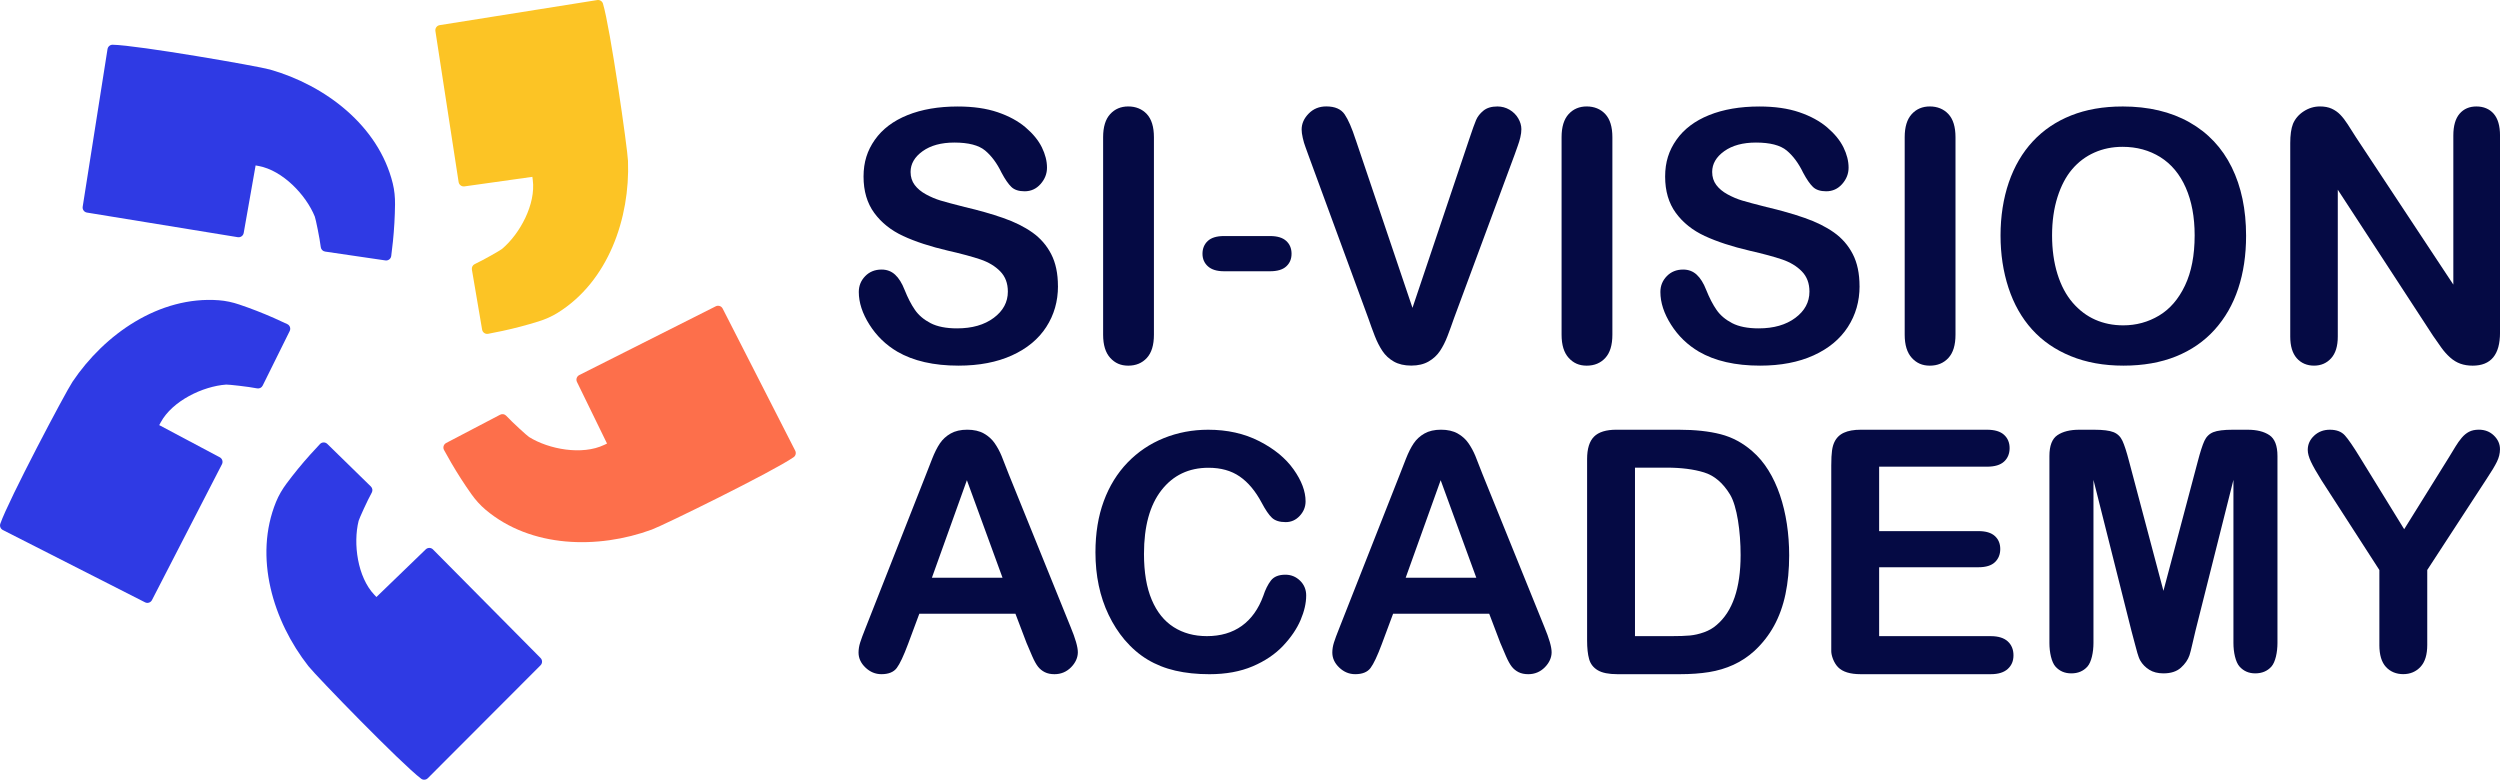 <?xml version="1.0" encoding="UTF-8"?>
<svg id="Layer_1" data-name="Layer 1" xmlns="http://www.w3.org/2000/svg" viewBox="0 0 1165.15 363.39">
  <defs>
    <style>
      .cls-1 {
        fill: #050a44;
      }

      .cls-2 {
        fill: #fcc425;
      }

      .cls-3 {
        fill: #2f3ae4;
      }

      .cls-4 {
        fill: #fd6f4b;
      }
    </style>
  </defs>
  <g>
    <g>
      <path class="cls-1" d="M493.08,133.36c0,7.07-1.82,13.41-5.46,19.04-3.64,5.63-8.96,10.04-15.98,13.23-7.01,3.19-15.33,4.78-24.94,4.78-11.53,0-21.04-2.18-28.52-6.53-5.31-3.13-9.63-7.32-12.95-12.55-3.32-5.23-4.98-10.32-4.98-15.26,0-2.87,1-5.32,2.99-7.37,1.99-2.04,4.53-3.07,7.61-3.07,2.5,0,4.61.8,6.33,2.39,1.73,1.59,3.2,3.96,4.42,7.09,1.49,3.72,3.09,6.83,4.82,9.32,1.73,2.5,4.16,4.56,7.29,6.18,3.13,1.62,7.25,2.43,12.35,2.43,7.01,0,12.71-1.63,17.09-4.9,4.38-3.27,6.57-7.34,6.57-12.23,0-3.88-1.18-7.02-3.55-9.44-2.36-2.42-5.42-4.26-9.16-5.54-3.75-1.27-8.75-2.63-15.02-4.06-8.39-1.96-15.42-4.26-21.08-6.89-5.66-2.63-10.15-6.21-13.47-10.76-3.32-4.54-4.98-10.19-4.98-16.93s1.75-12.14,5.26-17.13c3.51-4.99,8.58-8.83,15.22-11.51,6.64-2.68,14.45-4.02,23.43-4.02,7.17,0,13.37.89,18.6,2.67,5.23,1.78,9.57,4.14,13.03,7.09,3.45,2.95,5.98,6.04,7.57,9.28,1.59,3.24,2.39,6.4,2.39,9.48,0,2.82-1,5.35-2.99,7.61-1.99,2.26-4.48,3.39-7.45,3.39-2.71,0-4.77-.68-6.17-2.03-1.41-1.35-2.94-3.57-4.58-6.65-2.13-4.41-4.68-7.85-7.65-10.32-2.98-2.47-7.76-3.71-14.34-3.71-6.11,0-11.04,1.34-14.78,4.02-3.74,2.68-5.62,5.91-5.62,9.68,0,2.34.64,4.36,1.91,6.06,1.27,1.7,3.03,3.16,5.26,4.38,2.23,1.22,4.49,2.18,6.77,2.87,2.28.69,6.06,1.7,11.31,3.03,6.59,1.54,12.55,3.24,17.89,5.1,5.34,1.86,9.88,4.12,13.63,6.77,3.75,2.66,6.67,6.02,8.76,10.08,2.1,4.06,3.15,9.04,3.15,14.94Z"/>
      <path class="cls-1" d="M514.12,155.99V63.96c0-4.78,1.09-8.37,3.27-10.76,2.18-2.39,4.99-3.59,8.45-3.59s6.44,1.18,8.65,3.55c2.2,2.36,3.31,5.96,3.31,10.8v92.03c0,4.83-1.1,8.45-3.31,10.84-2.2,2.39-5.09,3.59-8.65,3.59s-6.2-1.21-8.41-3.63c-2.2-2.42-3.31-6.02-3.31-10.8Z"/>
    </g>
    <g>
      <path class="cls-1" d="M631.85,65.16l26.45,78.32,26.53-78.88c1.38-4.14,2.42-7.02,3.11-8.65.69-1.62,1.83-3.08,3.43-4.38,1.59-1.3,3.77-1.95,6.53-1.95,2.02,0,3.89.51,5.62,1.51,1.73,1.01,3.08,2.35,4.06,4.02.98,1.67,1.47,3.36,1.47,5.06,0,1.17-.16,2.43-.48,3.78-.32,1.35-.72,2.68-1.2,3.98-.48,1.3-.96,2.64-1.43,4.02l-28.29,76.33c-1.01,2.92-2.02,5.7-3.03,8.33-1.01,2.63-2.18,4.94-3.51,6.93-1.33,1.99-3.09,3.63-5.3,4.9-2.2,1.27-4.9,1.91-8.09,1.91s-5.88-.62-8.09-1.87c-2.2-1.25-3.98-2.89-5.34-4.94-1.35-2.04-2.54-4.37-3.55-6.97-1.01-2.6-2.02-5.36-3.03-8.29l-27.81-75.7c-.48-1.38-.97-2.74-1.47-4.06-.51-1.33-.93-2.76-1.27-4.3-.35-1.54-.52-2.84-.52-3.9,0-2.71,1.09-5.18,3.27-7.41,2.18-2.23,4.91-3.35,8.21-3.35,4.04,0,6.89,1.24,8.57,3.71s3.39,6.41,5.14,11.83Z"/>
      <path class="cls-1" d="M727.79,155.99V63.96c0-4.78,1.09-8.37,3.27-10.76,2.18-2.39,4.99-3.59,8.45-3.59s6.44,1.18,8.65,3.55c2.2,2.36,3.31,5.96,3.31,10.8v92.03c0,4.83-1.1,8.45-3.31,10.84-2.2,2.39-5.09,3.59-8.65,3.59s-6.2-1.21-8.41-3.63c-2.2-2.42-3.31-6.02-3.31-10.8Z"/>
      <path class="cls-1" d="M866.67,133.36c0,7.07-1.82,13.41-5.46,19.04-3.64,5.63-8.96,10.04-15.98,13.23-7.01,3.19-15.33,4.78-24.94,4.78-11.53,0-21.04-2.18-28.52-6.53-5.31-3.13-9.63-7.32-12.95-12.55-3.32-5.23-4.98-10.32-4.98-15.26,0-2.87,1-5.32,2.99-7.37,1.99-2.04,4.53-3.07,7.61-3.07,2.5,0,4.61.8,6.33,2.39,1.73,1.59,3.2,3.96,4.42,7.09,1.49,3.72,3.09,6.83,4.82,9.32,1.73,2.5,4.16,4.56,7.29,6.18,3.13,1.62,7.25,2.43,12.35,2.43,7.01,0,12.71-1.63,17.09-4.9,4.38-3.27,6.57-7.34,6.57-12.23,0-3.88-1.18-7.02-3.55-9.44-2.36-2.42-5.42-4.26-9.16-5.54-3.75-1.27-8.75-2.63-15.02-4.06-8.39-1.96-15.42-4.26-21.08-6.89-5.66-2.63-10.15-6.21-13.47-10.76-3.32-4.54-4.98-10.19-4.98-16.93s1.75-12.14,5.26-17.13c3.51-4.99,8.58-8.83,15.22-11.51,6.64-2.68,14.45-4.02,23.43-4.02,7.17,0,13.37.89,18.6,2.67,5.23,1.78,9.57,4.14,13.03,7.09,3.45,2.95,5.98,6.04,7.57,9.28,1.59,3.24,2.39,6.4,2.39,9.48,0,2.82-1,5.35-2.99,7.61-1.99,2.26-4.48,3.39-7.45,3.39-2.71,0-4.77-.68-6.17-2.03-1.41-1.35-2.94-3.57-4.58-6.65-2.13-4.41-4.68-7.85-7.65-10.32-2.98-2.47-7.76-3.71-14.34-3.71-6.11,0-11.04,1.34-14.78,4.02-3.74,2.68-5.62,5.91-5.62,9.68,0,2.34.64,4.36,1.91,6.06,1.27,1.7,3.03,3.16,5.26,4.38,2.23,1.22,4.49,2.18,6.77,2.87,2.28.69,6.06,1.7,11.31,3.03,6.59,1.54,12.55,3.24,17.89,5.1,5.34,1.86,9.88,4.12,13.63,6.77,3.75,2.66,6.67,6.02,8.76,10.08,2.1,4.06,3.15,9.04,3.15,14.94Z"/>
      <path class="cls-1" d="M887.7,155.99V63.96c0-4.78,1.09-8.37,3.27-10.76,2.18-2.39,4.99-3.59,8.45-3.59s6.44,1.18,8.65,3.55c2.2,2.36,3.31,5.96,3.31,10.8v92.03c0,4.83-1.1,8.45-3.31,10.84-2.2,2.39-5.09,3.59-8.65,3.59s-6.2-1.21-8.41-3.63c-2.2-2.42-3.31-6.02-3.31-10.8Z"/>
      <path class="cls-1" d="M989.21,49.62c12.11,0,22.51,2.46,31.19,7.37,8.68,4.91,15.26,11.9,19.72,20.96,4.46,9.06,6.69,19.69,6.69,31.91,0,9.03-1.22,17.24-3.67,24.62-2.44,7.38-6.11,13.78-11,19.2-4.89,5.42-10.89,9.56-18.01,12.43-7.12,2.87-15.27,4.3-24.46,4.3s-17.32-1.47-24.54-4.42c-7.23-2.95-13.25-7.1-18.09-12.47-4.83-5.36-8.49-11.82-10.96-19.36-2.47-7.54-3.71-15.7-3.71-24.46s1.29-17.21,3.86-24.7c2.58-7.49,6.31-13.86,11.19-19.12,4.89-5.26,10.84-9.28,17.85-12.07,7.01-2.79,14.98-4.18,23.9-4.18ZM1022.84,109.7c0-8.55-1.38-15.96-4.14-22.23-2.76-6.27-6.71-11.01-11.83-14.22-5.13-3.21-11.01-4.82-17.65-4.82-4.73,0-9.1.89-13.11,2.67-4.01,1.78-7.46,4.37-10.36,7.77-2.9,3.4-5.18,7.74-6.85,13.03-1.67,5.29-2.51,11.22-2.51,17.81s.84,12.64,2.51,18.01c1.67,5.37,4.04,9.81,7.09,13.35,3.05,3.53,6.56,6.18,10.52,7.93,3.96,1.75,8.3,2.63,13.03,2.63,6.06,0,11.62-1.51,16.69-4.54,5.07-3.03,9.11-7.7,12.11-14.02,3-6.32,4.5-14.1,4.5-23.35Z"/>
      <path class="cls-1" d="M1097.9,63.8l45.5,68.84V63.17c0-4.51.97-7.9,2.91-10.16,1.94-2.26,4.55-3.39,7.85-3.39s6.08,1.13,8.05,3.39c1.96,2.26,2.95,5.64,2.95,10.16v91.87c0,10.25-4.25,15.38-12.75,15.38-2.13,0-4.04-.31-5.74-.92-1.7-.61-3.29-1.58-4.78-2.91-1.49-1.33-2.87-2.88-4.14-4.66-1.27-1.78-2.55-3.6-3.82-5.46l-44.38-68.05v68.44c0,4.46-1.04,7.84-3.11,10.12-2.07,2.28-4.73,3.43-7.97,3.43s-6.03-1.16-8.05-3.47c-2.02-2.31-3.03-5.67-3.03-10.08v-90.12c0-3.82.42-6.82,1.27-9,1.01-2.39,2.68-4.34,5.02-5.86,2.34-1.51,4.86-2.27,7.57-2.27,2.12,0,3.94.35,5.46,1.04,1.51.69,2.84,1.62,3.98,2.79,1.14,1.17,2.31,2.68,3.51,4.54,1.2,1.86,2.43,3.8,3.71,5.82Z"/>
    </g>
    <g>
      <path class="cls-1" d="M478.51,299.86l-5.26-13.83h-44.79l-5.26,14.13c-2.06,5.51-3.81,9.23-5.26,11.16-1.45,1.93-3.83,2.89-7.14,2.89-2.81,0-5.29-1.03-7.44-3.08-2.15-2.05-3.23-4.38-3.23-6.99,0-1.5.25-3.06.75-4.66.5-1.6,1.33-3.83,2.48-6.69l28.18-71.55c.8-2.05,1.77-4.52,2.89-7.4,1.13-2.88,2.33-5.27,3.61-7.18,1.28-1.9,2.96-3.44,5.04-4.62,2.08-1.18,4.65-1.77,7.7-1.77s5.7.59,7.78,1.77c2.08,1.18,3.76,2.69,5.04,4.55,1.28,1.85,2.35,3.85,3.23,5.98.88,2.13,1.99,4.97,3.34,8.53l28.79,71.1c2.25,5.41,3.38,9.35,3.38,11.8s-1.07,4.9-3.19,7.03c-2.13,2.13-4.7,3.19-7.7,3.19-1.75,0-3.26-.31-4.51-.94-1.25-.63-2.31-1.48-3.16-2.56-.85-1.08-1.77-2.73-2.74-4.96-.98-2.23-1.82-4.2-2.52-5.9ZM434.32,269.27h32.92l-16.61-45.47-16.31,45.47Z"/>
      <path class="cls-1" d="M608.76,277.54c0,3.51-.86,7.3-2.59,11.39-1.73,4.08-4.45,8.09-8.15,12.03-3.71,3.93-8.44,7.13-14.2,9.58-5.76,2.45-12.48,3.68-20.14,3.68-5.81,0-11.1-.55-15.86-1.65-4.76-1.1-9.08-2.82-12.96-5.15-3.88-2.33-7.45-5.4-10.71-9.21-2.91-3.46-5.39-7.33-7.44-11.61-2.06-4.28-3.6-8.86-4.62-13.72-1.03-4.86-1.54-10.02-1.54-15.48,0-8.87,1.29-16.81,3.87-23.82,2.58-7.01,6.28-13.01,11.09-18,4.81-4.99,10.45-8.78,16.91-11.39,6.46-2.6,13.35-3.91,20.67-3.91,8.92,0,16.86,1.78,23.82,5.34,6.96,3.56,12.3,7.95,16.01,13.19,3.71,5.24,5.56,10.18,5.56,14.84,0,2.56-.9,4.81-2.71,6.76-1.8,1.95-3.98,2.93-6.54,2.93-2.86,0-5-.68-6.43-2.03-1.43-1.35-3.02-3.68-4.77-6.99-2.91-5.46-6.33-9.55-10.26-12.25-3.93-2.71-8.78-4.06-14.54-4.06-9.17,0-16.47,3.48-21.91,10.45-5.44,6.96-8.15,16.86-8.15,29.69,0,8.57,1.2,15.7,3.61,21.38,2.4,5.69,5.81,9.93,10.22,12.74,4.41,2.81,9.57,4.21,15.48,4.21,6.41,0,11.84-1.59,16.27-4.77,4.43-3.18,7.78-7.85,10.03-14.02.95-2.91,2.13-5.27,3.53-7.1,1.4-1.83,3.66-2.74,6.76-2.74,2.65,0,4.93.93,6.84,2.78,1.9,1.85,2.86,4.16,2.86,6.91Z"/>
      <path class="cls-1" d="M699.32,299.86l-5.26-13.83h-44.79l-5.26,14.13c-2.06,5.51-3.81,9.23-5.26,11.16-1.45,1.93-3.83,2.89-7.14,2.89-2.81,0-5.29-1.03-7.44-3.08-2.15-2.05-3.23-4.38-3.23-6.99,0-1.5.25-3.06.75-4.66.5-1.6,1.33-3.83,2.48-6.69l28.18-71.55c.8-2.05,1.77-4.52,2.89-7.4,1.13-2.88,2.33-5.27,3.61-7.18,1.28-1.9,2.96-3.44,5.04-4.62,2.08-1.18,4.65-1.77,7.7-1.77s5.7.59,7.78,1.77c2.08,1.18,3.76,2.69,5.04,4.55,1.28,1.85,2.35,3.85,3.23,5.98.88,2.13,1.99,4.97,3.34,8.53l28.79,71.1c2.25,5.41,3.38,9.35,3.38,11.8s-1.07,4.9-3.19,7.03c-2.13,2.13-4.7,3.19-7.7,3.19-1.75,0-3.26-.31-4.51-.94-1.25-.63-2.31-1.48-3.16-2.56-.85-1.08-1.77-2.73-2.74-4.96-.98-2.23-1.82-4.2-2.52-5.9ZM655.13,269.27h32.92l-16.61-45.47-16.31,45.47Z"/>
      <path class="cls-1" d="M753.36,200.28h29.09c7.56,0,14.05.7,19.47,2.1,5.41,1.4,10.32,4.03,14.73,7.89,11.47,9.82,17.21,28.51,17.21,48.55,0,6.61-.58,12.65-1.73,18.11-1.15,5.46-2.93,10.38-5.34,14.77-2.41,4.38-5.49,8.3-9.24,11.76-2.96,2.66-6.19,4.79-9.7,6.39-3.51,1.6-7.28,2.73-11.31,3.38-4.03.65-8.58.98-13.64.98h-29.09c-4.06,0-7.12-.61-9.17-1.84-2.06-1.23-3.4-2.96-4.02-5.19-.63-2.23-.94-5.12-.94-8.68v-84.55c0-4.81,1.08-8.29,3.23-10.45,2.15-2.15,5.64-3.23,10.45-3.23ZM762,217.94v78.54h16.91c3.71,0,6.61-.1,8.72-.3,2.1-.2,4.28-.7,6.54-1.5,2.25-.8,4.21-1.93,5.86-3.38,7.47-6.31,11.2-17.19,11.2-32.62,0-10.87-1.64-22.77-4.92-28.18-3.28-5.41-7.33-8.86-12.14-10.33-4.81-1.48-10.62-2.22-17.44-2.22h-14.73Z"/>
      <path class="cls-1" d="M926.07,217.49h-50.28v30.04h46.3c3.41,0,5.95.76,7.63,2.29,1.68,1.53,2.52,3.55,2.52,6.05s-.83,4.55-2.48,6.13c-1.65,1.58-4.21,2.37-7.67,2.37h-46.3v32.11h52.01c3.51,0,6.15.82,7.93,2.44,1.78,1.63,2.67,3.8,2.67,6.5s-.89,4.72-2.67,6.35c-1.78,1.63-4.42,2.44-7.93,2.44h-60.65c-4.86,0-8.36-1.08-10.48-3.23-2.13-2.15-3.19-5.64-3.19-7.46v-86.58c0-6.19.48-8.81,1.43-10.84.95-2.03,2.44-3.51,4.47-4.43,2.03-.93,4.62-1.39,7.78-1.39h58.92c3.56,0,6.2.79,7.93,2.37s2.59,3.65,2.59,6.2-.86,4.7-2.59,6.28c-1.73,1.58-4.37,2.37-7.93,2.37Z"/>
      <path class="cls-1" d="M993.34,293.85l-17.66-70.2v76.06c0,4.21-.94,8.86-2.82,10.96-1.88,2.1-4.37,3.16-7.48,3.16s-5.46-1.04-7.37-3.12c-1.9-2.08-2.86-6.74-2.86-11v-87.18c0-4.81,1.25-8.05,3.76-9.73,2.51-1.68,5.89-2.52,10.15-2.52h6.91c4.16,0,7.18.38,9.06,1.13,1.88.75,3.27,2.1,4.17,4.06.9,1.95,1.93,5.14,3.08,9.55l16.01,60.35,16.01-60.35c1.15-4.41,2.18-7.59,3.08-9.55.9-1.95,2.29-3.31,4.17-4.06,1.88-.75,4.9-1.13,9.06-1.13h6.91c4.26,0,7.64.84,10.15,2.52,2.5,1.68,3.76,4.92,3.76,9.73v87.18c0,4.21-.94,8.86-2.82,10.96-1.88,2.1-4.4,3.16-7.55,3.16-2.96,0-5.39-1.05-7.29-3.16-1.9-2.1-2.86-6.75-2.86-10.96v-76.06l-17.66,70.2c-1.15,4.56-2.09,9.4-2.82,11.53-.73,2.13-2.07,4.07-4.02,5.82-1.95,1.75-4.66,2.63-8.12,2.63-2.61,0-4.81-.56-6.61-1.69-1.8-1.13-3.21-2.57-4.21-4.32-1-1.75-1.79-5.19-2.37-7.32-.58-2.13-1.17-4.35-1.77-6.65Z"/>
      <path class="cls-1" d="M1108.93,300.61v-34.95l-26.91-41.71c-2.36-3.76-4.02-6.69-5-8.79-.98-2.1-1.47-3.93-1.47-5.49,0-2.56.99-4.76,2.97-6.61,1.98-1.85,4.42-2.78,7.33-2.78,3.06,0,5.37.86,6.95,2.59,1.58,1.73,3.95,5.17,7.1,10.33l20.59,33.45,20.82-33.45c1.25-2.05,2.3-3.78,3.16-5.19.85-1.4,1.79-2.72,2.82-3.95,1.03-1.23,2.17-2.17,3.42-2.82,1.25-.65,2.78-.98,4.58-.98,2.81,0,5.15.91,7.03,2.74,1.88,1.83,2.82,3.95,2.82,6.35,0,1.95-.48,3.91-1.43,5.86-.95,1.95-2.58,4.66-4.89,8.12l-27.58,42.31v34.95c0,4.56-1.05,7.97-3.16,10.22-2.1,2.25-4.79,3.38-8.04,3.38s-5.99-1.12-8.04-3.34c-2.06-2.23-3.08-5.65-3.08-10.26Z"/>
    </g>
  </g>
  <path class="cls-3" d="M74.21,198.13l28.23,15c1.16.62,1.61,2.06,1.01,3.23l-32.62,63.31c-.61,1.18-2.04,1.65-3.22,1.05-10.56-5.37-57.18-29.08-66.28-33.7-1.07-.54-1.58-1.78-1.19-2.91,3.82-11.05,30.41-61.34,33.65-66.17,14.87-22.15,40.44-40.05,68.15-38.01,3.27.24,6.49.95,9.59,2,5.48,1.85,10.87,3.95,16.16,6.28,2.07.91,4.1,1.91,6.17,2.83,1.24.55,1.77,2.03,1.16,3.25-2.8,5.66-10.03,20.26-12.6,25.43-.48.97-1.54,1.5-2.61,1.28-3.92-.79-13.37-1.83-14.39-1.76-10.94.78-25.1,7.62-30.51,17.6l-.69,1.28Z"/>
  <path class="cls-3" d="M119.13,77.1l-5.55,31.48c-.23,1.3-1.46,2.17-2.76,1.96l-70.29-11.47c-1.31-.21-2.2-1.43-1.99-2.74,1.84-11.7,9.98-63.37,11.57-73.45.19-1.18,1.2-2.05,2.4-2.03,11.68.22,67.74,9.97,73.33,11.56,25.66,7.3,50.58,26.09,57.21,53.06.78,3.18,1.1,6.47,1.06,9.74-.07,5.78-.39,11.56-.98,17.31-.23,2.25-.55,4.49-.79,6.74-.14,1.35-1.39,2.31-2.73,2.11-6.25-.92-22.37-3.28-28.08-4.12-1.07-.16-1.9-1-2.03-2.08-.46-3.97-2.39-13.28-2.78-14.23-4.12-10.16-15-21.52-26.17-23.58l-1.43-.27Z"/>
  <path class="cls-2" d="M248.12,82.42l-31.66,4.45c-1.3.18-2.51-.72-2.72-2.02l-10.82-70.39c-.2-1.31.69-2.53,1.99-2.74,11.7-1.86,63.35-10.09,73.43-11.69,1.18-.19,2.32.51,2.67,1.65,3.4,11.18,11.45,67.5,11.67,73.31.99,26.66-9.18,56.17-32.79,70.81-2.78,1.73-5.81,3.05-8.94,4.02-5.52,1.72-11.11,3.2-16.76,4.41-2.21.48-4.44.86-6.65,1.34-1.33.28-2.63-.61-2.85-1.95-1.06-6.23-3.79-22.29-4.76-27.98-.18-1.07.37-2.12,1.35-2.57,3.63-1.67,11.89-6.37,12.68-7.04,8.39-7.06,15.83-20.91,14.34-32.17l-.19-1.44Z"/>
  <path class="cls-4" d="M282.92,206.74l-14.02-28.73c-.58-1.18-.1-2.61,1.08-3.21l63.6-32.04c1.18-.6,2.62-.13,3.22,1.05,5.39,10.55,29.17,57.13,33.81,66.22.54,1.06.24,2.37-.74,3.05-9.58,6.69-60.66,31.75-66.12,33.75-25.05,9.18-56.26,8.63-77.48-9.3-2.5-2.11-4.69-4.58-6.59-7.26-3.34-4.71-6.47-9.58-9.38-14.58-1.14-1.96-2.19-3.96-3.33-5.91-.68-1.18-.24-2.68.97-3.32,5.59-2.93,20.02-10.49,25.14-13.17.96-.5,2.13-.31,2.86.49,2.71,2.94,9.74,9.34,10.61,9.88,9.31,5.8,24.78,8.59,35.03,3.7l1.31-.63Z"/>
  <path class="cls-3" d="M175.43,278.25l22.99-22.21c.95-.92,2.46-.9,3.38.04l50.13,50.59c.93.94.93,2.45,0,3.39-8.37,8.38-45.32,45.4-52.53,52.62-.84.85-2.18.96-3.13.24-9.33-7.04-48.94-47.88-52.53-52.45-16.47-20.98-25.59-50.84-15.09-76.56,1.24-3.03,2.91-5.88,4.87-8.51,3.45-4.64,7.11-9.12,10.97-13.42,1.51-1.68,3.09-3.31,4.6-4.99.91-1.01,2.48-1.05,3.45-.1,4.52,4.42,16.16,15.8,20.3,19.84.78.76.95,1.93.42,2.87-1.96,3.48-5.87,12.15-6.12,13.14-2.64,10.64-.51,26.22,7.31,34.46l1,1.06Z"/>
  <path class="cls-1" d="M591.94,126.42h-21.51c-3.27,0-5.75-.76-7.45-2.28-1.7-1.52-2.55-3.48-2.55-5.89s.83-4.43,2.48-5.96c1.66-1.52,4.16-2.28,7.52-2.28h21.51c3.36,0,5.86.76,7.52,2.28,1.66,1.52,2.48,3.5,2.48,5.96s-.82,4.37-2.45,5.89c-1.63,1.52-4.15,2.28-7.55,2.28Z"/>
</svg>